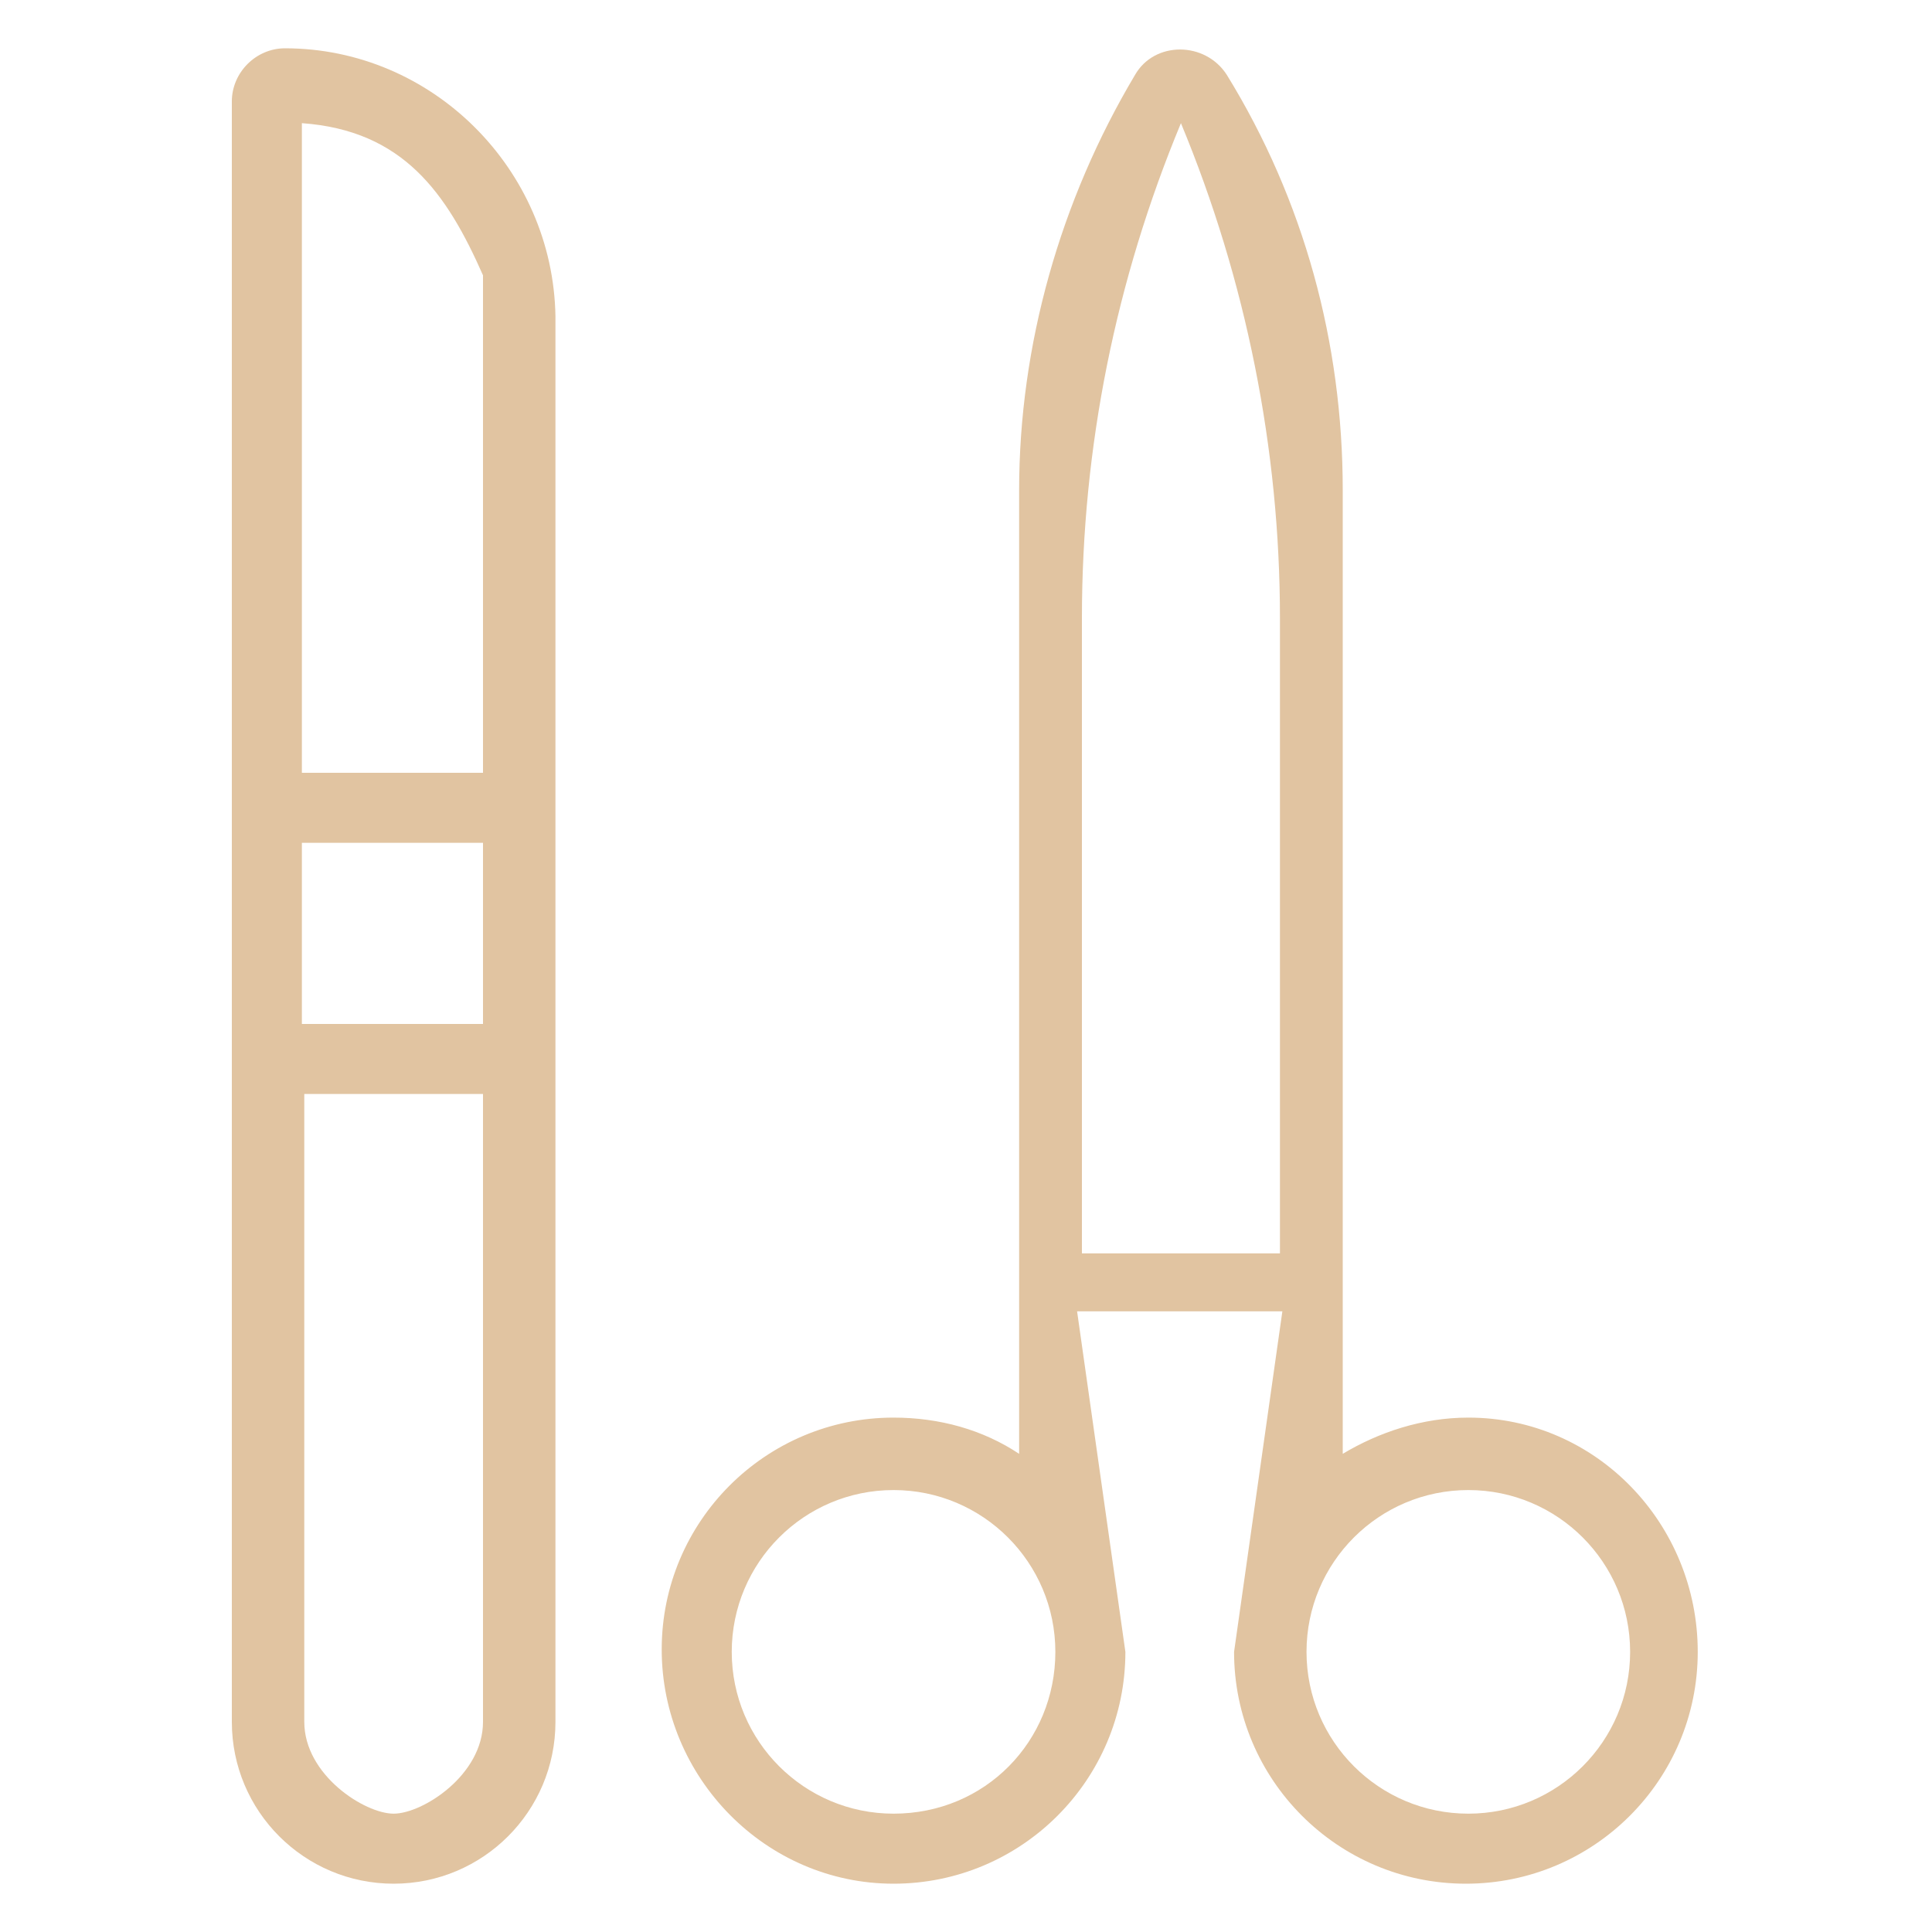 <?xml version="1.0" encoding="utf-8"?>
<!-- Generator: Adobe Illustrator 27.1.1, SVG Export Plug-In . SVG Version: 6.00 Build 0)  -->
<svg version="1.1" id="Warstwa_1" xmlns="http://www.w3.org/2000/svg" xmlns:xlink="http://www.w3.org/1999/xlink" x="0px" y="0px"
	 viewBox="0 0 80 80" style="enable-background:new 0 0 80 80;" xml:space="preserve">
<style type="text/css">
	.st0{fill:#E1C4A1;}
</style>
<g>
	<path class="st0" d="M11.8,2c-1.2,0-2.2,1-2.2,2.2v67.1c0,3.7,3,6.7,6.7,6.7s6.7-3,6.7-6.7V13.1C22.9,7,17.9,2,11.8,2L11.8,2z
		 M20,71.3c0,2.2-2.5,3.8-3.7,3.8c-1.2,0-3.7-1.6-3.7-3.8v-26H20V71.3z M20,42.4h-7.5v-7.5H20V42.4z M20,32h-7.5V5.1
		c4.2,0.3,6,2.9,7.5,6.3V32z M18.5,32"/>
	<path class="st0" d="M60.8,58.7c-1.9,0-3.7,0.6-5.2,1.5V20.3c0-6.1-1.6-12-4.8-17.2c-0.9-1.4-3-1.4-3.8,0
		c-3.1,5.2-4.8,11.2-4.8,17.2v39.9c-1.5-1-3.3-1.5-5.2-1.5c-5.3,0-9.6,4.3-9.6,9.6S31.7,78,37,78c5.3,0,9.6-4.3,9.6-9.6l-2-14.1h8.5
		l-2,14.1c0,5.3,4.3,9.6,9.6,9.6c5.3,0,9.6-4.3,9.6-9.6S66.1,58.7,60.8,58.7L60.8,58.7z M37,75.1c-3.7,0-6.7-3-6.7-6.7
		s3-6.7,6.7-6.7c3.7,0,6.7,3,6.7,6.7S40.8,75.1,37,75.1L37,75.1z M53,51.9h-8.2V25.6c0-7.1,1.4-14,4.1-20.5
		c2.7,6.5,4.1,13.5,4.1,20.5V51.9z M60.8,75.1c-3.7,0-6.7-3-6.7-6.7s3-6.7,6.7-6.7c3.7,0,6.7,3,6.7,6.7S64.5,75.1,60.8,75.1
		L60.8,75.1z M60.8,73.5"/>
</g>
</svg>

